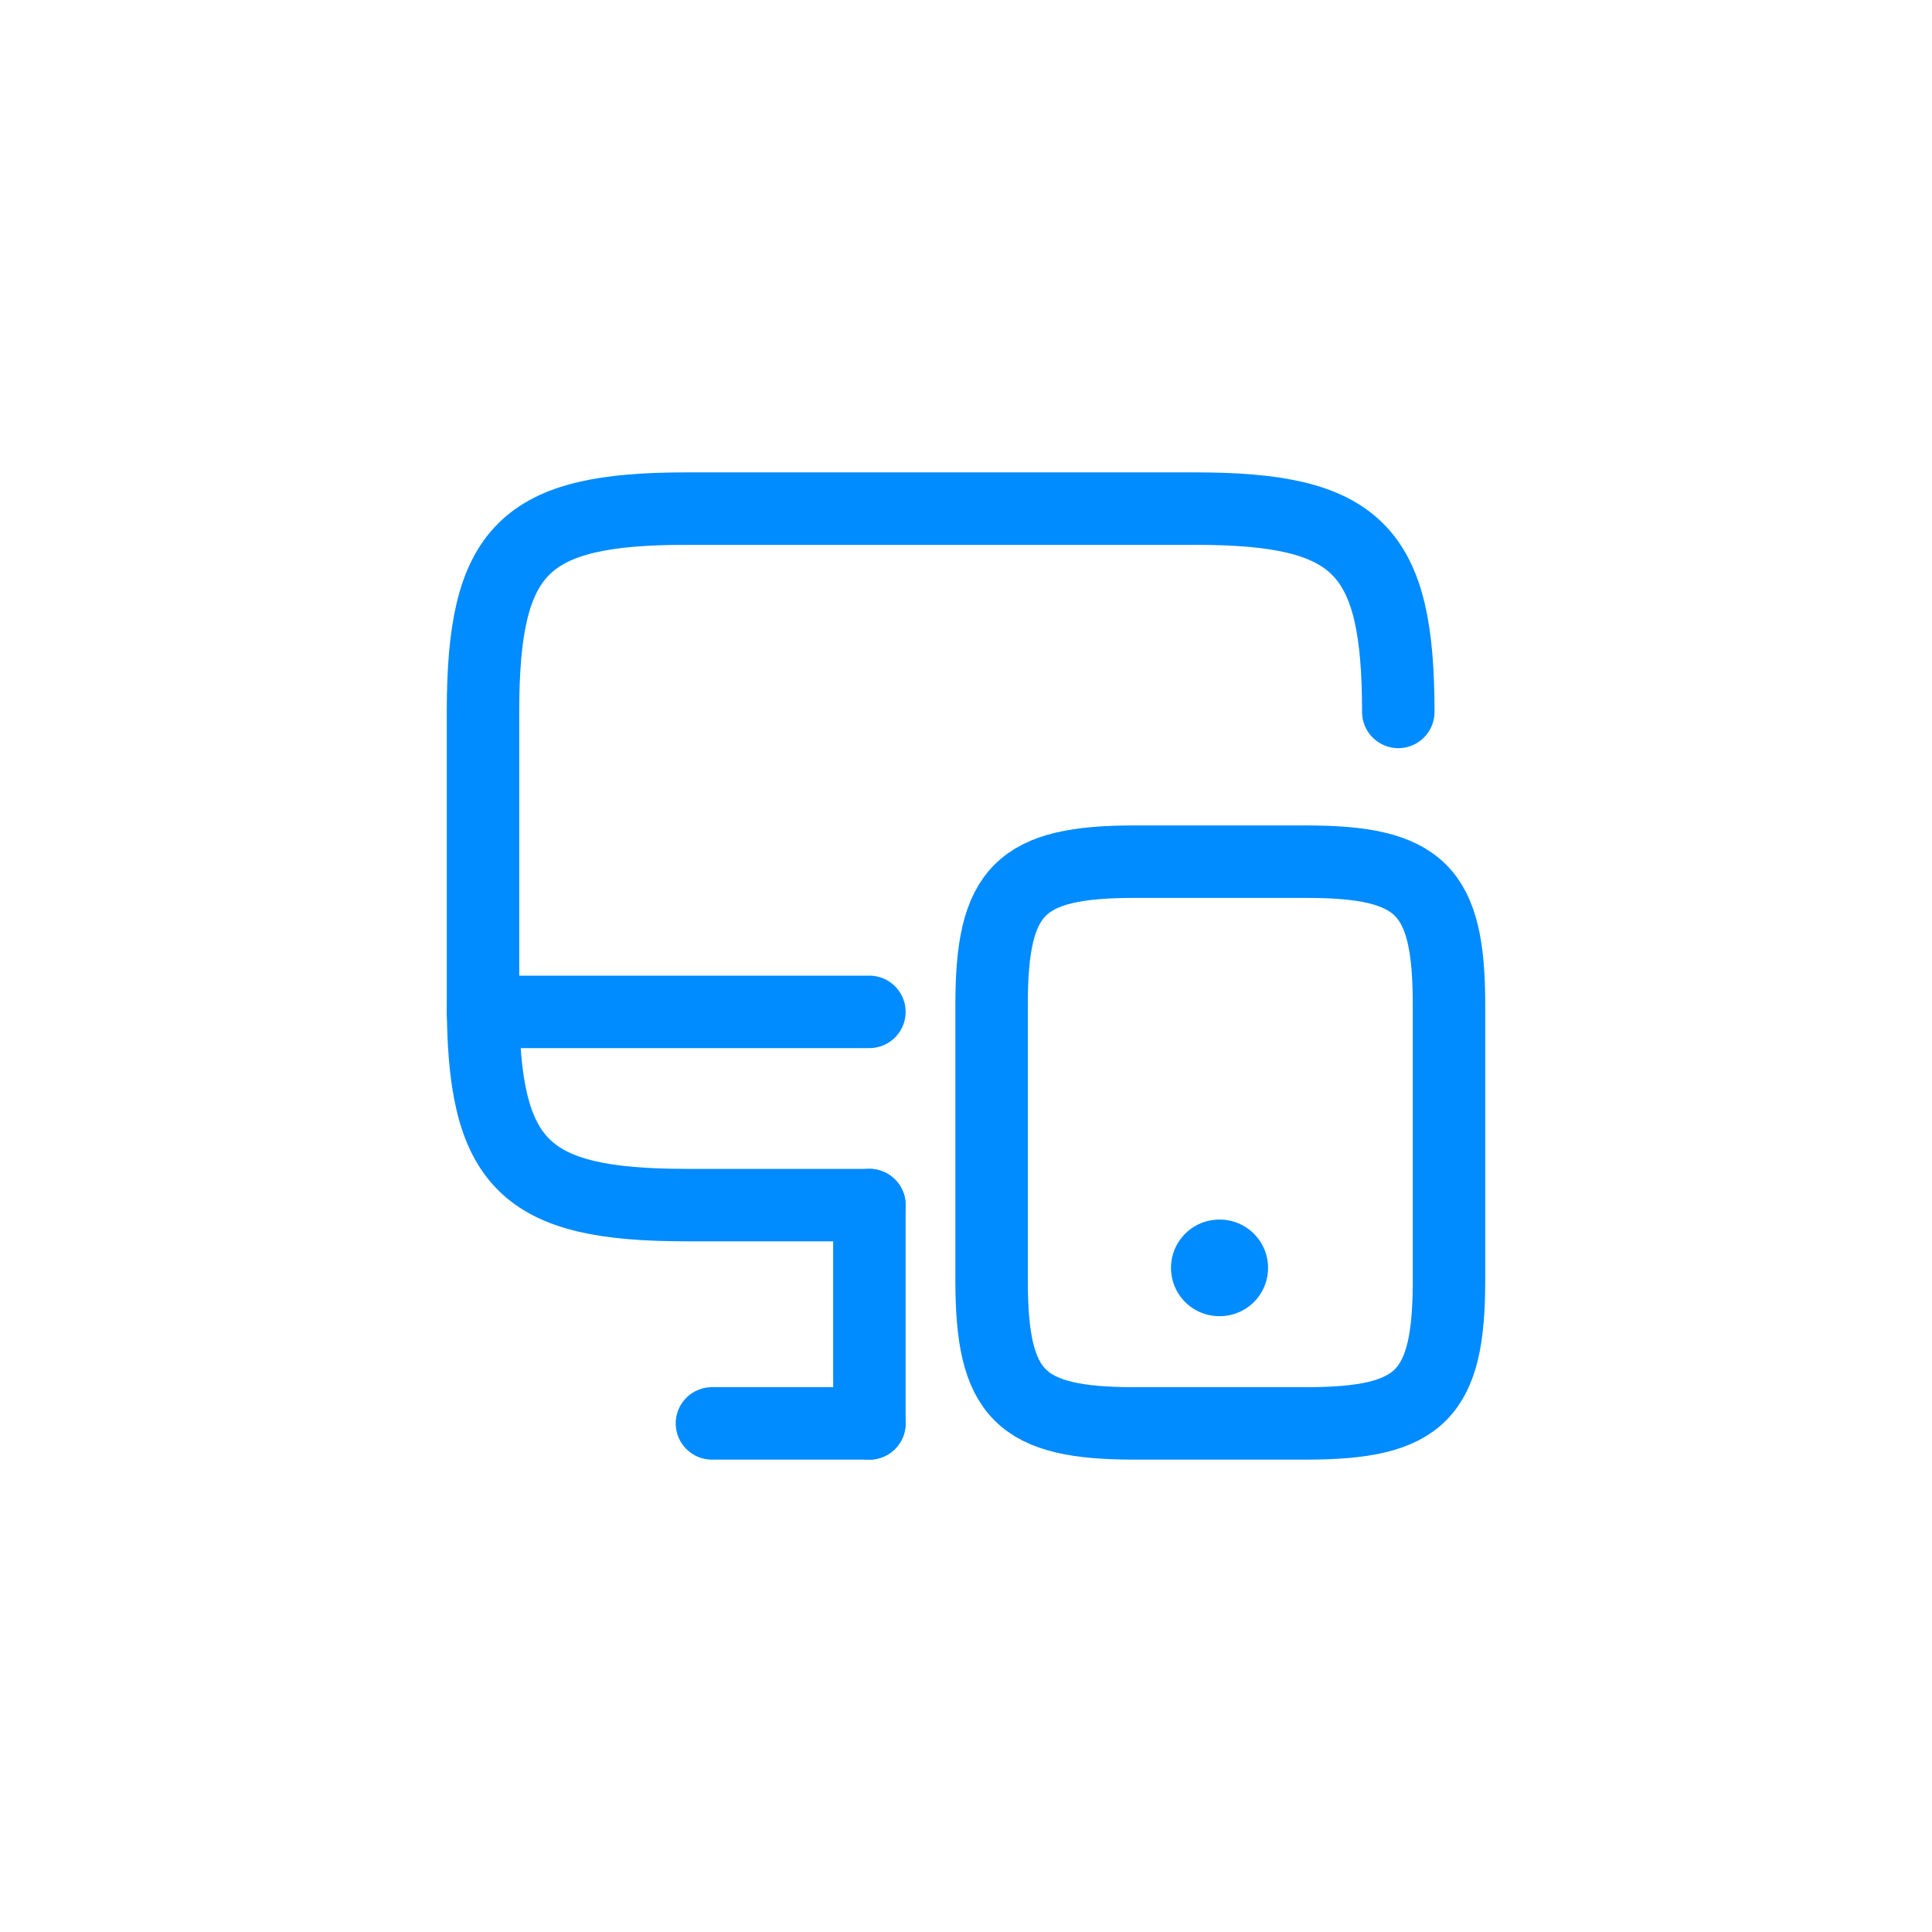 <?xml version="1.0" encoding="UTF-8"?> <svg xmlns="http://www.w3.org/2000/svg" width="20" height="20" viewBox="0 0 20 20" fill="none"><path d="M9 12.475H7.105C5.42 12.475 5 12.055 5 10.37V7.37C5 5.685 5.42 5.265 7.105 5.265H12.37C14.055 5.265 14.475 5.685 14.475 7.37" stroke="#008BFF" stroke-width="0.75" stroke-linecap="round" stroke-linejoin="round"></path><path d="M9 14.735V12.475" stroke="#008BFF" stroke-width="0.75" stroke-linecap="round" stroke-linejoin="round"></path><path d="M5 10.475H9" stroke="#008BFF" stroke-width="0.75" stroke-linecap="round" stroke-linejoin="round"></path><path d="M7.37 14.735H9" stroke="#008BFF" stroke-width="0.75" stroke-linecap="round" stroke-linejoin="round"></path><path d="M15 10.4V13.255C15 14.44 14.705 14.735 13.52 14.735H11.745C10.56 14.735 10.265 14.44 10.265 13.255V10.4C10.265 9.215 10.56 8.92 11.745 8.92H13.52C14.705 8.92 15 9.215 15 10.4Z" stroke="#008BFF" stroke-width="0.75" stroke-linecap="round" stroke-linejoin="round"></path><path d="M12.622 13.125H12.627" stroke="#008BFF" stroke-linecap="round" stroke-linejoin="round"></path></svg> 